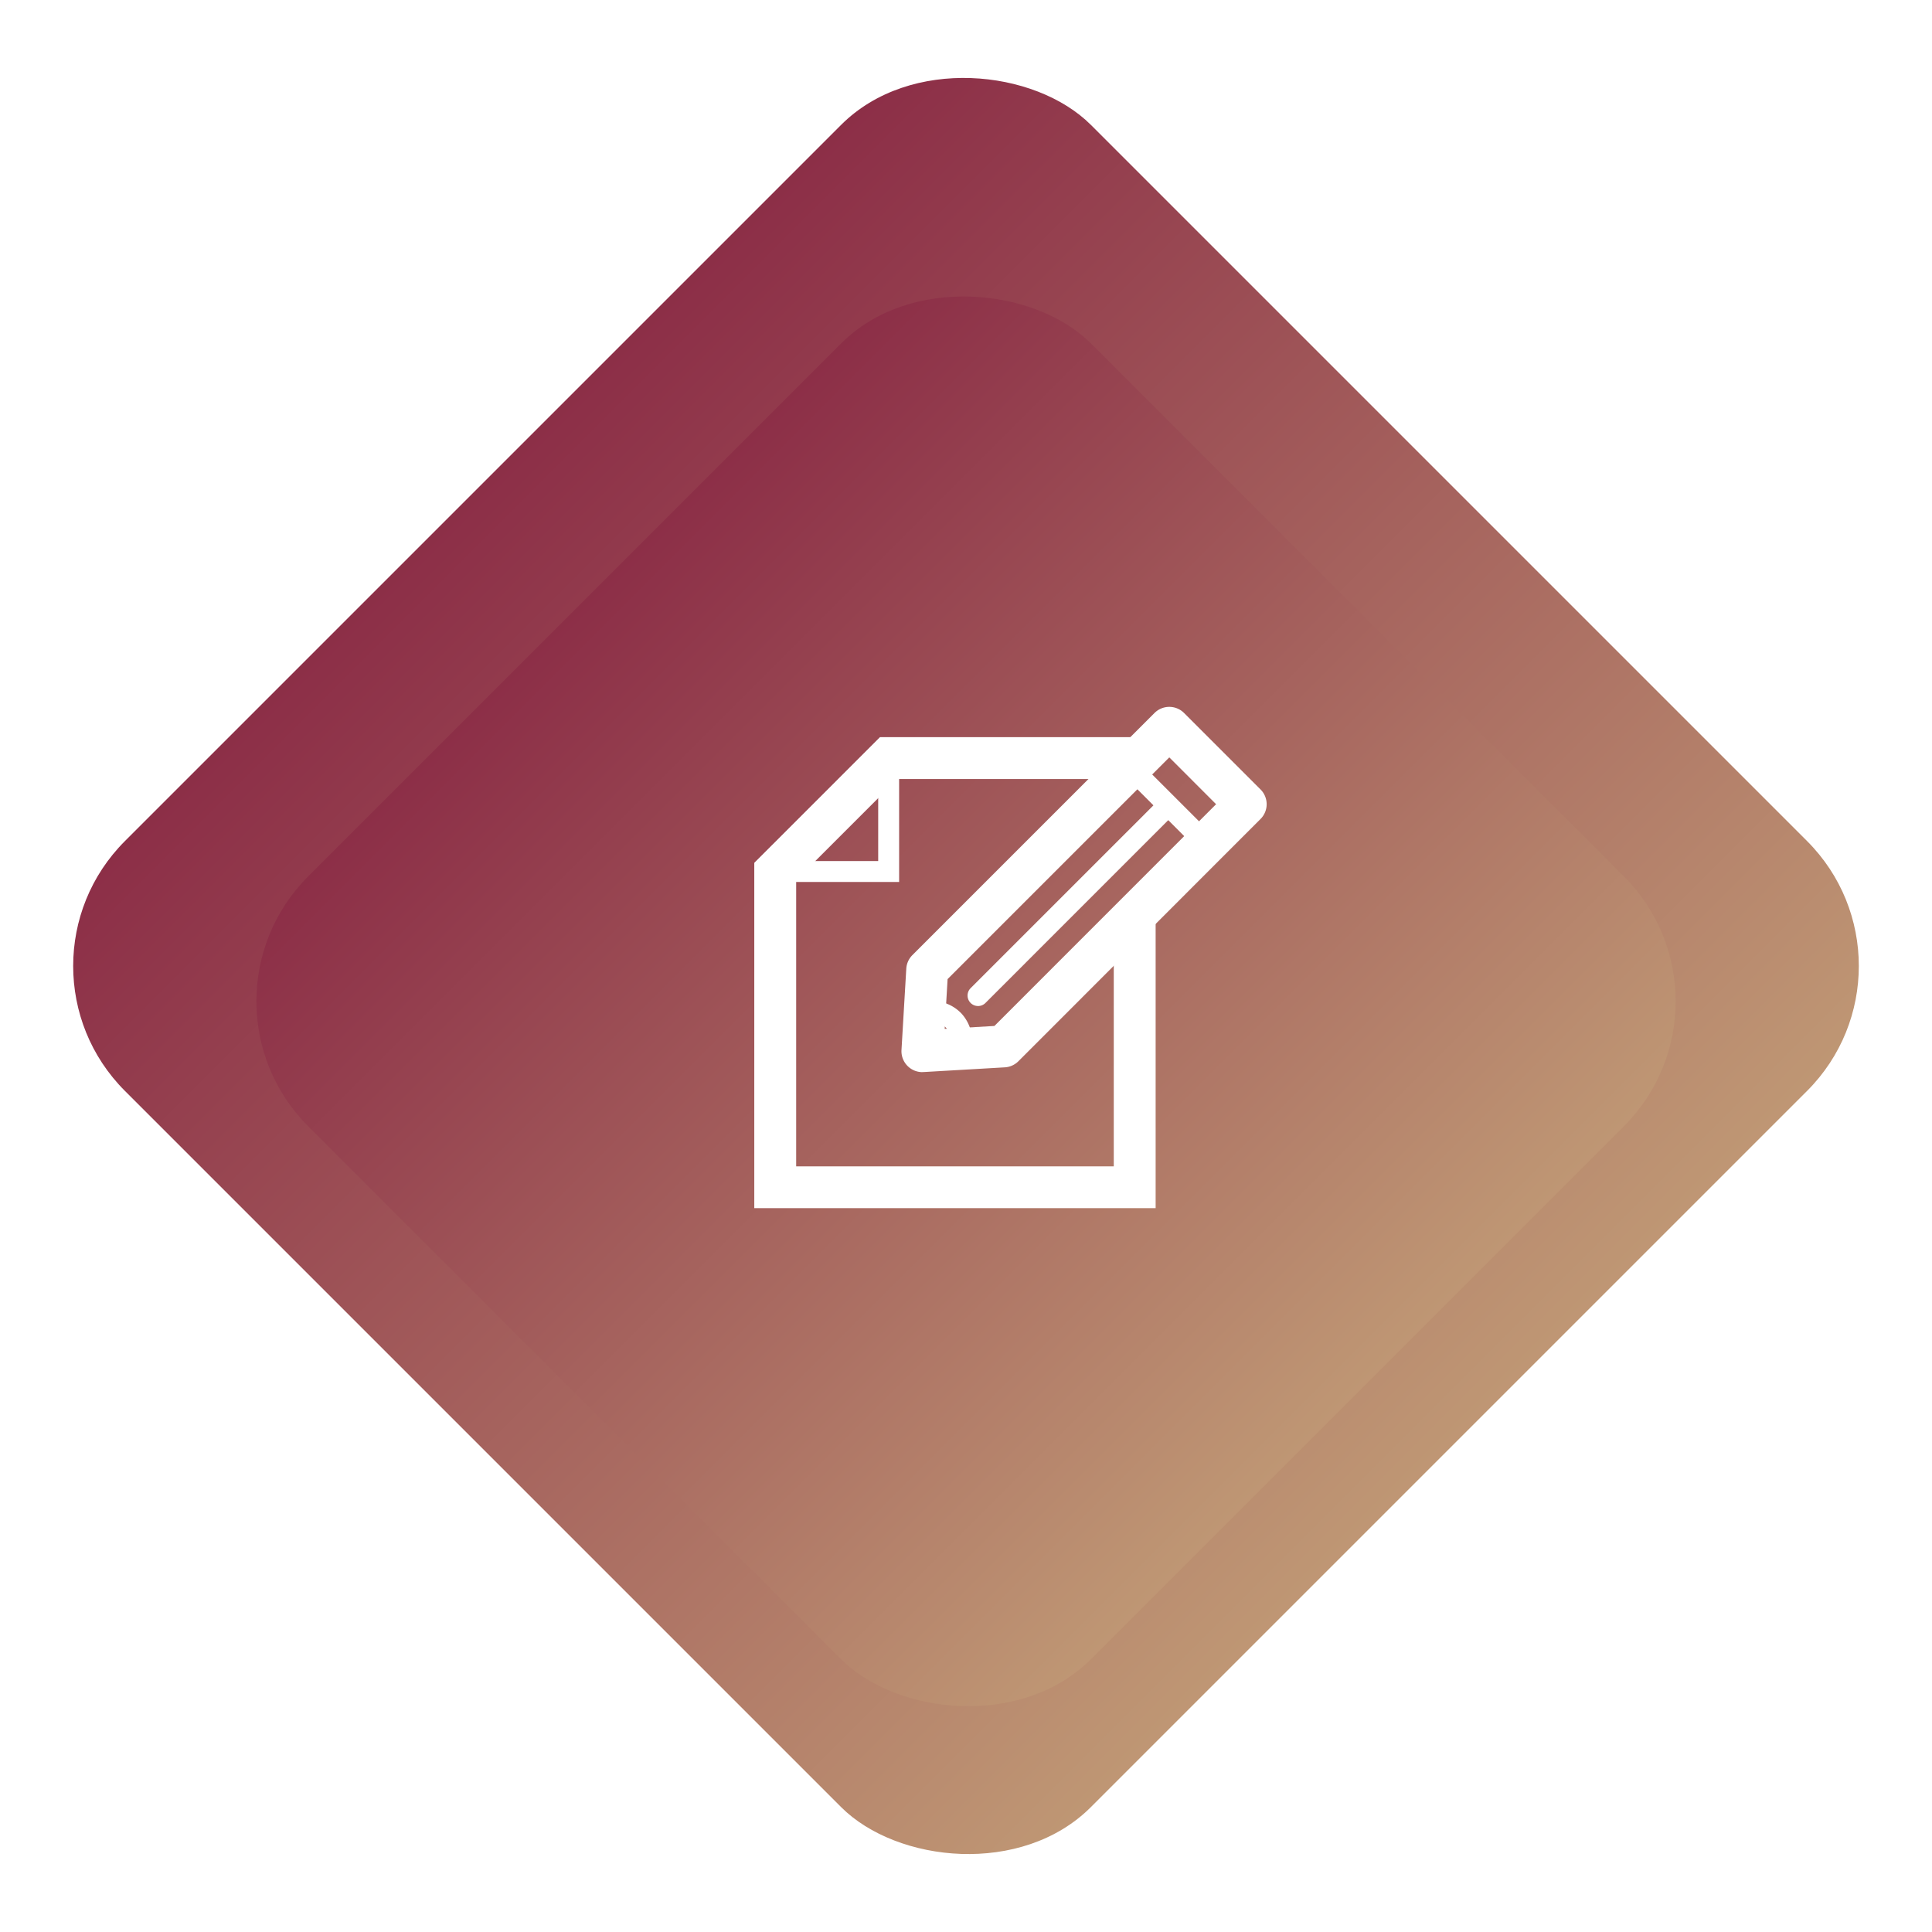 <svg xmlns="http://www.w3.org/2000/svg" xmlns:xlink="http://www.w3.org/1999/xlink" width="164.049" height="164.049" viewBox="0 0 164.049 164.049">
  <defs>
    <linearGradient id="linear-gradient" x1="0.5" x2="0.5" y2="1" gradientUnits="objectBoundingBox">
      <stop offset="0" stop-color="#8c2e47"/>
      <stop offset="1" stop-color="#bf9774"/>
    </linearGradient>
    <filter id="Rectangle_4" x="6.556" y="9.556" width="150.936" height="150.936" filterUnits="userSpaceOnUse">
      <feOffset dy="3" input="SourceAlpha"/>
      <feGaussianBlur stdDeviation="3" result="blur"/>
      <feFlood flood-opacity="0.161"/>
      <feComposite operator="in" in2="blur"/>
      <feComposite in="SourceGraphic"/>
    </filter>
  </defs>
  <g id="Group_36" data-name="Group 36" transform="translate(-257.951 -1140.976)">
    <rect id="Rectangle_3" data-name="Rectangle 3" width="116" height="116" rx="15" transform="translate(257.951 1223) rotate(-45)" fill="url(#linear-gradient)"/>
    <g transform="matrix(1, 0, 0, 1, 257.95, 1140.98)" filter="url(#Rectangle_4)">
      <rect id="Rectangle_4-2" data-name="Rectangle 4" width="94" height="94" rx="15" transform="translate(15.56 82.02) rotate(-45)" fill="url(#linear-gradient)"/>
    </g>
    <g id="Group_14" data-name="Group 14" transform="translate(161.098 324.099)">
      <g id="Group_11" data-name="Group 11" transform="translate(173.397 876.901)">
        <g id="Group_7" data-name="Group 7">
          <path id="Path_23" data-name="Path 23" d="M169.708,907.913a1.777,1.777,0,0,1-1.774-1.881l.407-6.9a1.775,1.775,0,0,1,.517-1.154l20.558-20.558a1.773,1.773,0,0,1,1.257-.521h0a1.77,1.77,0,0,1,1.257.521l6.488,6.488a1.772,1.772,0,0,1,0,2.513L177.86,906.989a1.775,1.775,0,0,1-1.152.517l-6.895.4a1.039,1.039,0,0,1-.1,0Zm2.14-7.9-.247,4.227,4.223-.247,18.824-18.829-3.974-3.976-18.825,18.825Z" transform="translate(-167.931 -876.901)" fill="#fff"/>
        </g>
        <g id="Group_8" data-name="Group 8" transform="translate(18.847 4.552)">
          <path id="Path_24" data-name="Path 24" d="M185.259,887.075a.887.887,0,0,1-.629-.261l-5.835-5.836a.889.889,0,0,1,1.257-1.257l5.835,5.836a.89.89,0,0,1-.627,1.518Z" transform="translate(-178.535 -879.462)" fill="#fff"/>
        </g>
        <g id="Group_9" data-name="Group 9" transform="translate(5.614 7.572)">
          <path id="Path_25" data-name="Path 25" d="M171.977,898.988a.889.889,0,0,1-.627-1.518L187.4,881.421a.889.889,0,0,1,1.257,1.257l-16.049,16.051a.893.893,0,0,1-.629.26Z" transform="translate(-171.09 -881.161)" fill="#fff"/>
        </g>
        <g id="Group_10" data-name="Group 10" transform="translate(0.92 24.97)">
          <path id="Path_26" data-name="Path 26" d="M169.338,896.138a.886.886,0,0,1-.887-.942l.2-3.345a.888.888,0,0,1,.747-.827,2.2,2.2,0,0,1,.3-.057c.146-.012.263-.018.382-.018a3.425,3.425,0,0,1,2.567,1.09,3.51,3.51,0,0,1,.871,2.721,4.163,4.163,0,0,1-.078.43.977.977,0,0,1-.828.75l-3.212.2-.053,0Zm1.038-3.39-.092,1.554,1.459-.089a1.651,1.651,0,0,0-.414-.974,1.607,1.607,0,0,0-.953-.491Z" transform="translate(-168.449 -890.949)" fill="#fff"/>
        </g>
      </g>
      <g id="Group_12" data-name="Group 12" transform="translate(160.902 879.471)">
        <path id="Path_27" data-name="Path 27" d="M194.98,918.34H160.9V889.017l10.672-10.67H193.2a1.777,1.777,0,1,1,0,3.555H173.046l-8.589,8.587v24.3h26.968V893.9a1.777,1.777,0,1,1,3.555,0v24.44Z" transform="translate(-160.902 -878.347)" fill="#fff"/>
      </g>
      <g id="Group_13" data-name="Group 13" transform="translate(161.791 880.36)">
        <path id="Path_28" data-name="Path 28" d="M172.81,890.253H162.291a.889.889,0,1,1,0-1.777h8.742v-8.74a.889.889,0,1,1,1.777,0v10.517Z" transform="translate(-161.402 -878.847)" fill="#fff"/>
      </g>
    </g>
  </g>
</svg>
